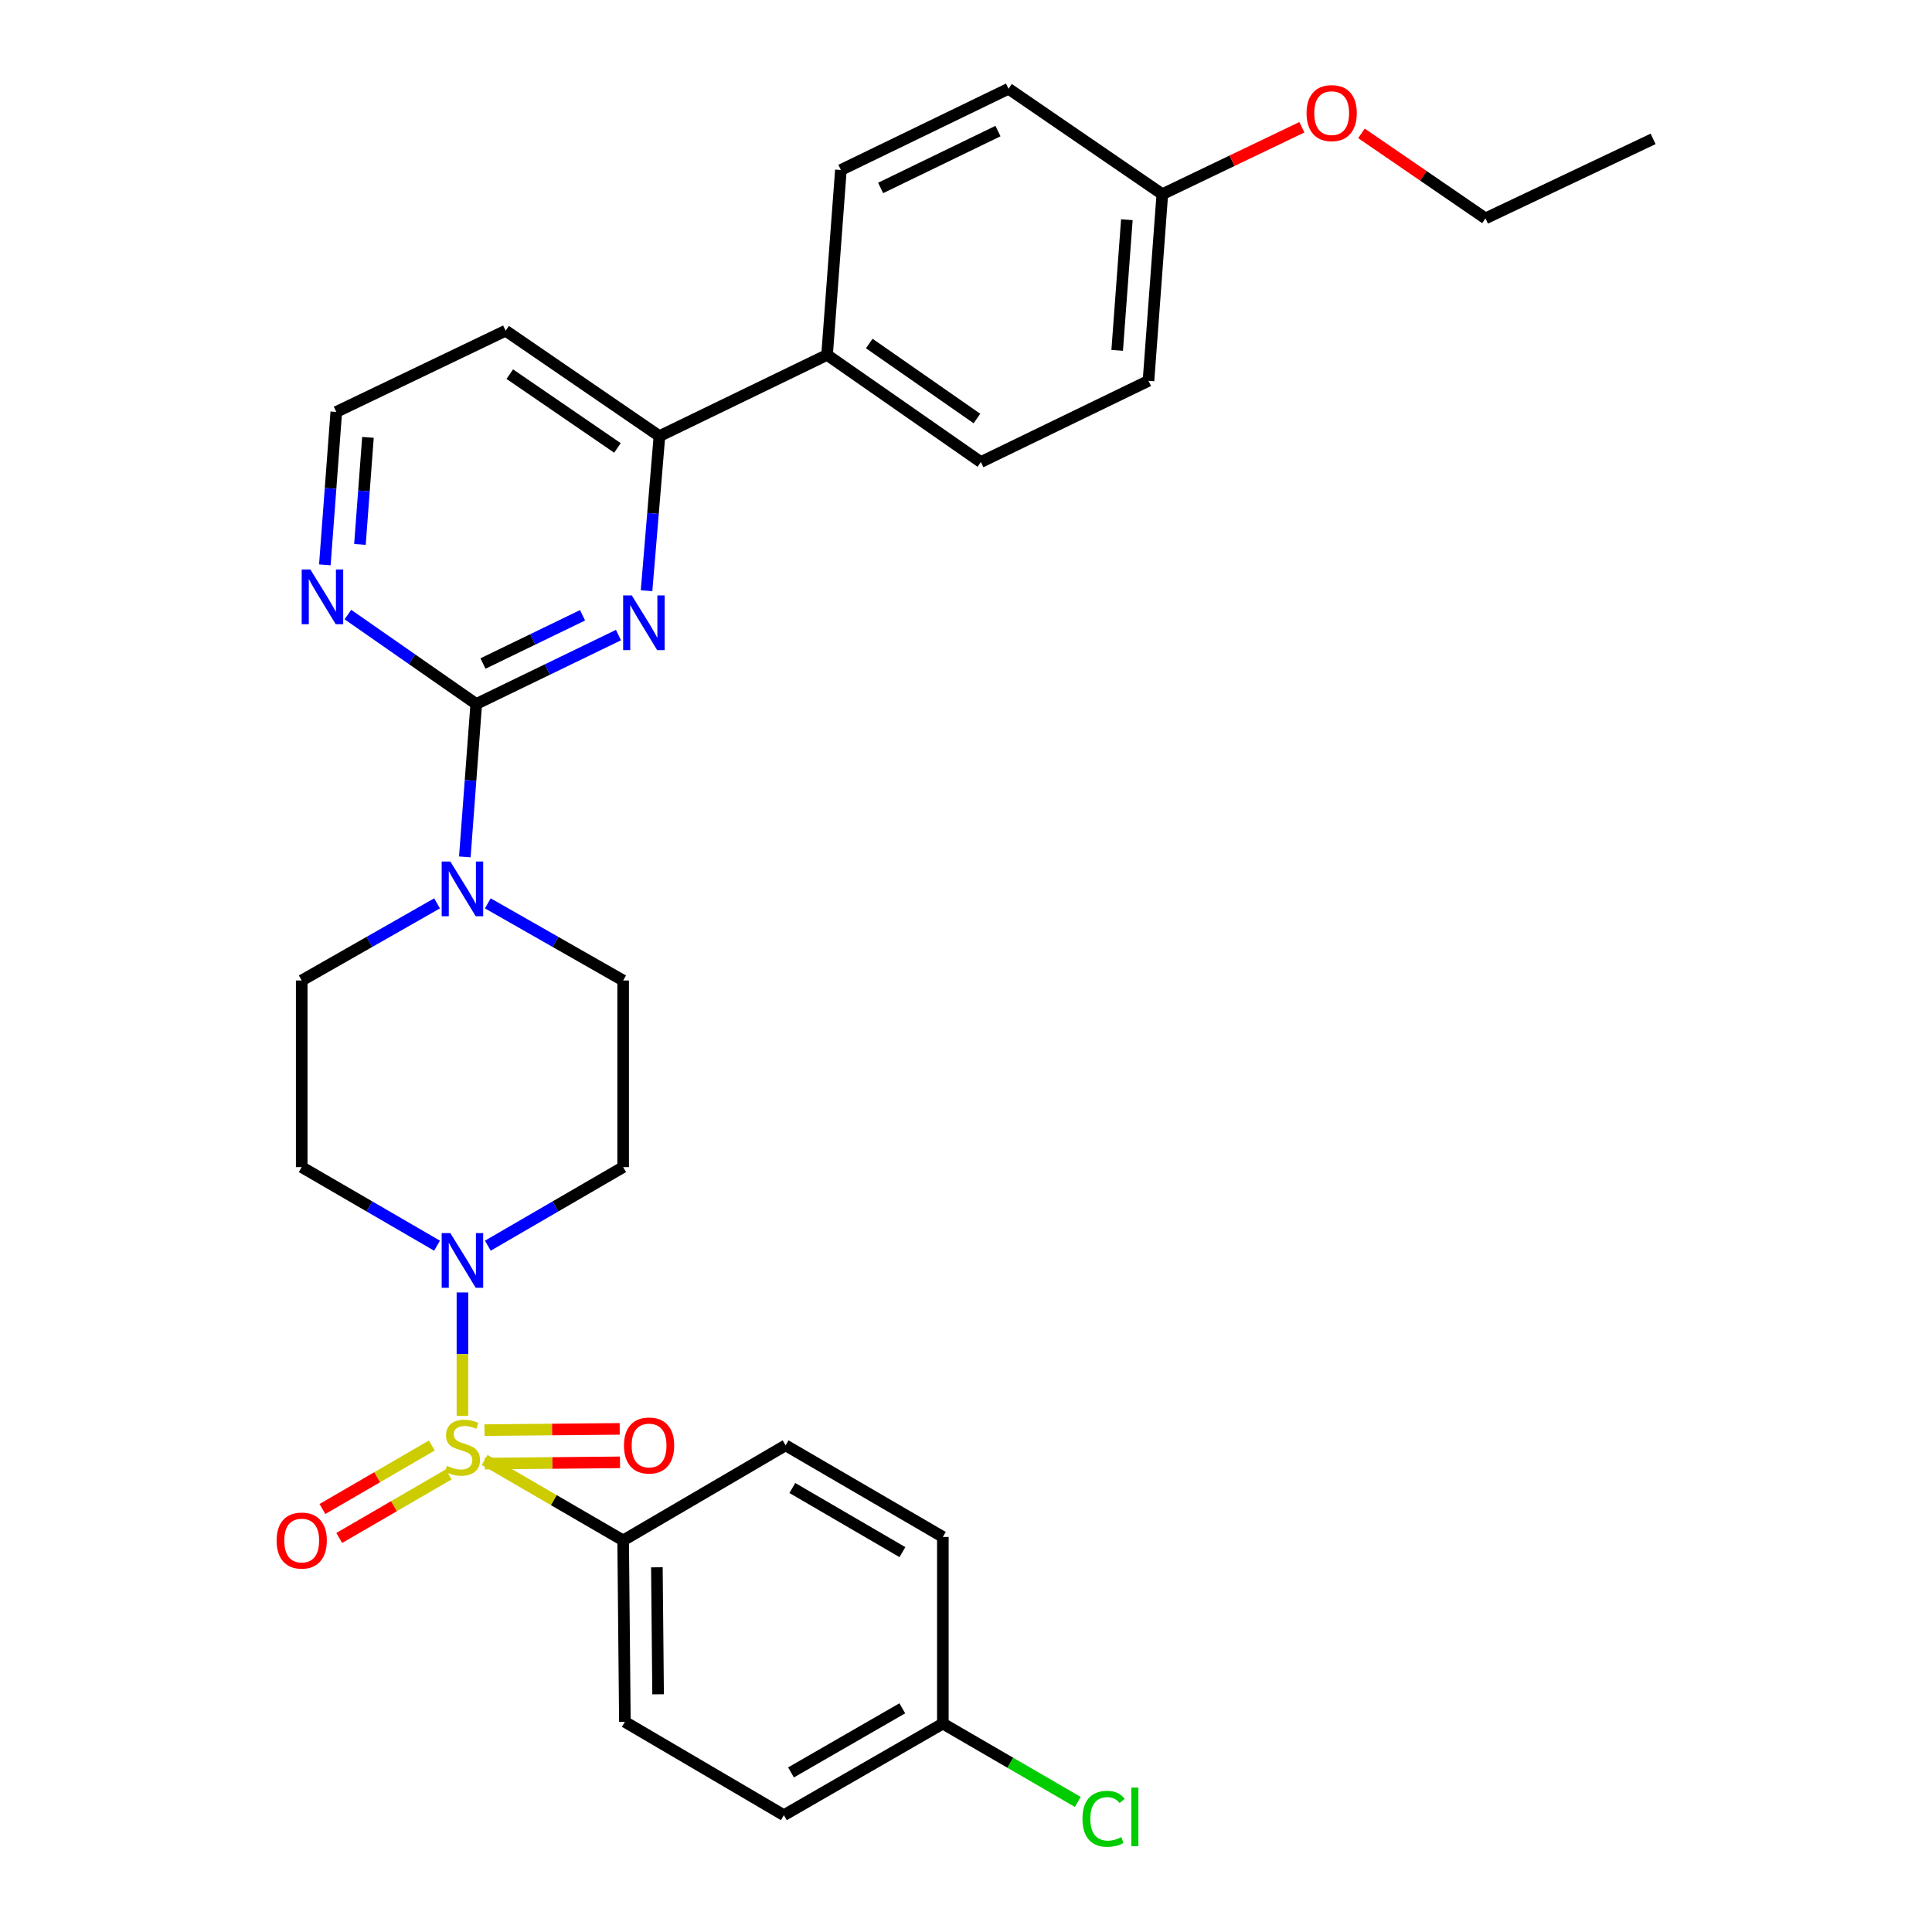 <?xml version='1.0' encoding='iso-8859-1'?>
<svg version='1.1' baseProfile='full'
              xmlns='http://www.w3.org/2000/svg'
                      xmlns:rdkit='http://www.rdkit.org/xml'
                      xmlns:xlink='http://www.w3.org/1999/xlink'
                  xml:space='preserve'
width='1000px' height='1000px' viewBox='0 0 1000 1000'>
<!-- END OF HEADER -->
<rect style='opacity:1.0;fill:#FFFFFF;stroke:none' width='1000' height='1000' x='0' y='0'> </rect>
<path class='bond-0' d='M 252.499,644.765 L 287.52,624.429' style='fill:none;fill-rule:evenodd;stroke:#0000FF;stroke-width:6px;stroke-linecap:butt;stroke-linejoin:miter;stroke-opacity:1' />
<path class='bond-0' d='M 287.52,624.429 L 322.542,604.094' style='fill:none;fill-rule:evenodd;stroke:#000000;stroke-width:6px;stroke-linecap:butt;stroke-linejoin:miter;stroke-opacity:1' />
<path class='bond-1' d='M 239.354,668.972 L 239.354,700.927' style='fill:none;fill-rule:evenodd;stroke:#0000FF;stroke-width:6px;stroke-linecap:butt;stroke-linejoin:miter;stroke-opacity:1' />
<path class='bond-1' d='M 239.354,700.927 L 239.354,732.882' style='fill:none;fill-rule:evenodd;stroke:#CCCC00;stroke-width:6px;stroke-linecap:butt;stroke-linejoin:miter;stroke-opacity:1' />
<path class='bond-2' d='M 226.209,644.765 L 191.188,624.429' style='fill:none;fill-rule:evenodd;stroke:#0000FF;stroke-width:6px;stroke-linecap:butt;stroke-linejoin:miter;stroke-opacity:1' />
<path class='bond-2' d='M 191.188,624.429 L 156.167,604.094' style='fill:none;fill-rule:evenodd;stroke:#000000;stroke-width:6px;stroke-linecap:butt;stroke-linejoin:miter;stroke-opacity:1' />
<path class='bond-3' d='M 223.519,748.18 L 195.204,764.621' style='fill:none;fill-rule:evenodd;stroke:#CCCC00;stroke-width:6px;stroke-linecap:butt;stroke-linejoin:miter;stroke-opacity:1' />
<path class='bond-3' d='M 195.204,764.621 L 166.889,781.062' style='fill:none;fill-rule:evenodd;stroke:#FF0000;stroke-width:6px;stroke-linecap:butt;stroke-linejoin:miter;stroke-opacity:1' />
<path class='bond-3' d='M 232.22,763.164 L 203.905,779.605' style='fill:none;fill-rule:evenodd;stroke:#CCCC00;stroke-width:6px;stroke-linecap:butt;stroke-linejoin:miter;stroke-opacity:1' />
<path class='bond-3' d='M 203.905,779.605 L 175.59,796.046' style='fill:none;fill-rule:evenodd;stroke:#FF0000;stroke-width:6px;stroke-linecap:butt;stroke-linejoin:miter;stroke-opacity:1' />
<path class='bond-4' d='M 250.93,757.56 L 285.921,757.235' style='fill:none;fill-rule:evenodd;stroke:#CCCC00;stroke-width:6px;stroke-linecap:butt;stroke-linejoin:miter;stroke-opacity:1' />
<path class='bond-4' d='M 285.921,757.235 L 320.913,756.911' style='fill:none;fill-rule:evenodd;stroke:#FF0000;stroke-width:6px;stroke-linecap:butt;stroke-linejoin:miter;stroke-opacity:1' />
<path class='bond-4' d='M 250.769,740.234 L 285.761,739.909' style='fill:none;fill-rule:evenodd;stroke:#CCCC00;stroke-width:6px;stroke-linecap:butt;stroke-linejoin:miter;stroke-opacity:1' />
<path class='bond-4' d='M 285.761,739.909 L 320.752,739.585' style='fill:none;fill-rule:evenodd;stroke:#FF0000;stroke-width:6px;stroke-linecap:butt;stroke-linejoin:miter;stroke-opacity:1' />
<path class='bond-5' d='M 250.839,755.672 L 286.69,776.489' style='fill:none;fill-rule:evenodd;stroke:#CCCC00;stroke-width:6px;stroke-linecap:butt;stroke-linejoin:miter;stroke-opacity:1' />
<path class='bond-5' d='M 286.69,776.489 L 322.542,797.306' style='fill:none;fill-rule:evenodd;stroke:#000000;stroke-width:6px;stroke-linecap:butt;stroke-linejoin:miter;stroke-opacity:1' />
<path class='bond-6' d='M 594.455,197.109 L 601.617,100.513' style='fill:none;fill-rule:evenodd;stroke:#000000;stroke-width:6px;stroke-linecap:butt;stroke-linejoin:miter;stroke-opacity:1' />
<path class='bond-6' d='M 578.25,181.339 L 583.264,113.721' style='fill:none;fill-rule:evenodd;stroke:#000000;stroke-width:6px;stroke-linecap:butt;stroke-linejoin:miter;stroke-opacity:1' />
<path class='bond-7' d='M 594.455,197.109 L 507.697,239.155' style='fill:none;fill-rule:evenodd;stroke:#000000;stroke-width:6px;stroke-linecap:butt;stroke-linejoin:miter;stroke-opacity:1' />
<path class='bond-8' d='M 601.617,100.513 L 522.011,45.943' style='fill:none;fill-rule:evenodd;stroke:#000000;stroke-width:6px;stroke-linecap:butt;stroke-linejoin:miter;stroke-opacity:1' />
<path class='bond-9' d='M 601.617,100.513 L 637.729,83.191' style='fill:none;fill-rule:evenodd;stroke:#000000;stroke-width:6px;stroke-linecap:butt;stroke-linejoin:miter;stroke-opacity:1' />
<path class='bond-9' d='M 637.729,83.191 L 673.841,65.868' style='fill:none;fill-rule:evenodd;stroke:#FF0000;stroke-width:6px;stroke-linecap:butt;stroke-linejoin:miter;stroke-opacity:1' />
<path class='bond-10' d='M 522.011,45.943 L 435.242,87.989' style='fill:none;fill-rule:evenodd;stroke:#000000;stroke-width:6px;stroke-linecap:butt;stroke-linejoin:miter;stroke-opacity:1' />
<path class='bond-10' d='M 516.551,67.843 L 455.813,97.275' style='fill:none;fill-rule:evenodd;stroke:#000000;stroke-width:6px;stroke-linecap:butt;stroke-linejoin:miter;stroke-opacity:1' />
<path class='bond-11' d='M 435.242,87.989 L 428.09,183.7' style='fill:none;fill-rule:evenodd;stroke:#000000;stroke-width:6px;stroke-linecap:butt;stroke-linejoin:miter;stroke-opacity:1' />
<path class='bond-12' d='M 428.09,183.7 L 507.697,239.155' style='fill:none;fill-rule:evenodd;stroke:#000000;stroke-width:6px;stroke-linecap:butt;stroke-linejoin:miter;stroke-opacity:1' />
<path class='bond-12' d='M 449.935,177.801 L 505.66,216.62' style='fill:none;fill-rule:evenodd;stroke:#000000;stroke-width:6px;stroke-linecap:butt;stroke-linejoin:miter;stroke-opacity:1' />
<path class='bond-13' d='M 428.09,183.7 L 341.322,225.737' style='fill:none;fill-rule:evenodd;stroke:#000000;stroke-width:6px;stroke-linecap:butt;stroke-linejoin:miter;stroke-opacity:1' />
<path class='bond-14' d='M 704.684,69.032 L 736.781,91.034' style='fill:none;fill-rule:evenodd;stroke:#FF0000;stroke-width:6px;stroke-linecap:butt;stroke-linejoin:miter;stroke-opacity:1' />
<path class='bond-14' d='M 736.781,91.034 L 768.878,113.036' style='fill:none;fill-rule:evenodd;stroke:#000000;stroke-width:6px;stroke-linecap:butt;stroke-linejoin:miter;stroke-opacity:1' />
<path class='bond-15' d='M 768.878,113.036 L 855.646,71.885' style='fill:none;fill-rule:evenodd;stroke:#000000;stroke-width:6px;stroke-linecap:butt;stroke-linejoin:miter;stroke-opacity:1' />
<path class='bond-16' d='M 341.322,225.737 L 261.715,171.177' style='fill:none;fill-rule:evenodd;stroke:#000000;stroke-width:6px;stroke-linecap:butt;stroke-linejoin:miter;stroke-opacity:1' />
<path class='bond-16' d='M 319.586,231.845 L 263.861,193.653' style='fill:none;fill-rule:evenodd;stroke:#000000;stroke-width:6px;stroke-linecap:butt;stroke-linejoin:miter;stroke-opacity:1' />
<path class='bond-17' d='M 341.322,225.737 L 337.989,265.748' style='fill:none;fill-rule:evenodd;stroke:#000000;stroke-width:6px;stroke-linecap:butt;stroke-linejoin:miter;stroke-opacity:1' />
<path class='bond-17' d='M 337.989,265.748 L 334.656,305.759' style='fill:none;fill-rule:evenodd;stroke:#0000FF;stroke-width:6px;stroke-linecap:butt;stroke-linejoin:miter;stroke-opacity:1' />
<path class='bond-18' d='M 261.715,171.177 L 174.061,213.213' style='fill:none;fill-rule:evenodd;stroke:#000000;stroke-width:6px;stroke-linecap:butt;stroke-linejoin:miter;stroke-opacity:1' />
<path class='bond-19' d='M 174.061,213.213 L 171.1,252.789' style='fill:none;fill-rule:evenodd;stroke:#000000;stroke-width:6px;stroke-linecap:butt;stroke-linejoin:miter;stroke-opacity:1' />
<path class='bond-19' d='M 171.1,252.789 L 168.139,292.365' style='fill:none;fill-rule:evenodd;stroke:#0000FF;stroke-width:6px;stroke-linecap:butt;stroke-linejoin:miter;stroke-opacity:1' />
<path class='bond-19' d='M 190.451,226.379 L 188.379,254.082' style='fill:none;fill-rule:evenodd;stroke:#000000;stroke-width:6px;stroke-linecap:butt;stroke-linejoin:miter;stroke-opacity:1' />
<path class='bond-19' d='M 188.379,254.082 L 186.306,281.785' style='fill:none;fill-rule:evenodd;stroke:#0000FF;stroke-width:6px;stroke-linecap:butt;stroke-linejoin:miter;stroke-opacity:1' />
<path class='bond-20' d='M 180.065,318.095 L 213.286,341.237' style='fill:none;fill-rule:evenodd;stroke:#0000FF;stroke-width:6px;stroke-linecap:butt;stroke-linejoin:miter;stroke-opacity:1' />
<path class='bond-20' d='M 213.286,341.237 L 246.506,364.379' style='fill:none;fill-rule:evenodd;stroke:#000000;stroke-width:6px;stroke-linecap:butt;stroke-linejoin:miter;stroke-opacity:1' />
<path class='bond-21' d='M 246.506,364.379 L 283.315,346.546' style='fill:none;fill-rule:evenodd;stroke:#000000;stroke-width:6px;stroke-linecap:butt;stroke-linejoin:miter;stroke-opacity:1' />
<path class='bond-21' d='M 283.315,346.546 L 320.124,328.714' style='fill:none;fill-rule:evenodd;stroke:#0000FF;stroke-width:6px;stroke-linecap:butt;stroke-linejoin:miter;stroke-opacity:1' />
<path class='bond-21' d='M 249.995,343.436 L 275.761,330.953' style='fill:none;fill-rule:evenodd;stroke:#000000;stroke-width:6px;stroke-linecap:butt;stroke-linejoin:miter;stroke-opacity:1' />
<path class='bond-21' d='M 275.761,330.953 L 301.527,318.47' style='fill:none;fill-rule:evenodd;stroke:#0000FF;stroke-width:6px;stroke-linecap:butt;stroke-linejoin:miter;stroke-opacity:1' />
<path class='bond-22' d='M 246.506,364.379 L 243.549,403.955' style='fill:none;fill-rule:evenodd;stroke:#000000;stroke-width:6px;stroke-linecap:butt;stroke-linejoin:miter;stroke-opacity:1' />
<path class='bond-22' d='M 243.549,403.955 L 240.592,443.531' style='fill:none;fill-rule:evenodd;stroke:#0000FF;stroke-width:6px;stroke-linecap:butt;stroke-linejoin:miter;stroke-opacity:1' />
<path class='bond-23' d='M 226.221,467.575 L 191.194,487.536' style='fill:none;fill-rule:evenodd;stroke:#0000FF;stroke-width:6px;stroke-linecap:butt;stroke-linejoin:miter;stroke-opacity:1' />
<path class='bond-23' d='M 191.194,487.536 L 156.167,507.498' style='fill:none;fill-rule:evenodd;stroke:#000000;stroke-width:6px;stroke-linecap:butt;stroke-linejoin:miter;stroke-opacity:1' />
<path class='bond-24' d='M 252.488,467.575 L 287.515,487.536' style='fill:none;fill-rule:evenodd;stroke:#0000FF;stroke-width:6px;stroke-linecap:butt;stroke-linejoin:miter;stroke-opacity:1' />
<path class='bond-24' d='M 287.515,487.536 L 322.542,507.498' style='fill:none;fill-rule:evenodd;stroke:#000000;stroke-width:6px;stroke-linecap:butt;stroke-linejoin:miter;stroke-opacity:1' />
<path class='bond-25' d='M 156.167,507.498 L 156.167,604.094' style='fill:none;fill-rule:evenodd;stroke:#000000;stroke-width:6px;stroke-linecap:butt;stroke-linejoin:miter;stroke-opacity:1' />
<path class='bond-26' d='M 322.542,604.094 L 322.542,507.498' style='fill:none;fill-rule:evenodd;stroke:#000000;stroke-width:6px;stroke-linecap:butt;stroke-linejoin:miter;stroke-opacity:1' />
<path class='bond-27' d='M 322.542,797.306 L 323.437,891.227' style='fill:none;fill-rule:evenodd;stroke:#000000;stroke-width:6px;stroke-linecap:butt;stroke-linejoin:miter;stroke-opacity:1' />
<path class='bond-27' d='M 340.002,811.229 L 340.629,876.973' style='fill:none;fill-rule:evenodd;stroke:#000000;stroke-width:6px;stroke-linecap:butt;stroke-linejoin:miter;stroke-opacity:1' />
<path class='bond-28' d='M 322.542,797.306 L 406.624,748.108' style='fill:none;fill-rule:evenodd;stroke:#000000;stroke-width:6px;stroke-linecap:butt;stroke-linejoin:miter;stroke-opacity:1' />
<path class='bond-29' d='M 323.437,891.227 L 405.729,939.53' style='fill:none;fill-rule:evenodd;stroke:#000000;stroke-width:6px;stroke-linecap:butt;stroke-linejoin:miter;stroke-opacity:1' />
<path class='bond-30' d='M 406.624,748.108 L 488.021,795.516' style='fill:none;fill-rule:evenodd;stroke:#000000;stroke-width:6px;stroke-linecap:butt;stroke-linejoin:miter;stroke-opacity:1' />
<path class='bond-30' d='M 410.114,770.191 L 467.091,803.377' style='fill:none;fill-rule:evenodd;stroke:#000000;stroke-width:6px;stroke-linecap:butt;stroke-linejoin:miter;stroke-opacity:1' />
<path class='bond-31' d='M 405.729,939.53 L 488.021,892.122' style='fill:none;fill-rule:evenodd;stroke:#000000;stroke-width:6px;stroke-linecap:butt;stroke-linejoin:miter;stroke-opacity:1' />
<path class='bond-31' d='M 409.424,917.405 L 467.028,884.219' style='fill:none;fill-rule:evenodd;stroke:#000000;stroke-width:6px;stroke-linecap:butt;stroke-linejoin:miter;stroke-opacity:1' />
<path class='bond-32' d='M 488.021,795.516 L 488.021,892.122' style='fill:none;fill-rule:evenodd;stroke:#000000;stroke-width:6px;stroke-linecap:butt;stroke-linejoin:miter;stroke-opacity:1' />
<path class='bond-33' d='M 488.021,892.122 L 522.948,912.404' style='fill:none;fill-rule:evenodd;stroke:#000000;stroke-width:6px;stroke-linecap:butt;stroke-linejoin:miter;stroke-opacity:1' />
<path class='bond-33' d='M 522.948,912.404 L 557.874,932.687' style='fill:none;fill-rule:evenodd;stroke:#00CC00;stroke-width:6px;stroke-linecap:butt;stroke-linejoin:miter;stroke-opacity:1' />
<path  class='atom-0' d='M 233.094 638.237
L 242.374 653.237
Q 243.294 654.717, 244.774 657.397
Q 246.254 660.077, 246.334 660.237
L 246.334 638.237
L 250.094 638.237
L 250.094 666.557
L 246.214 666.557
L 236.254 650.157
Q 235.094 648.237, 233.854 646.037
Q 232.654 643.837, 232.294 643.157
L 232.294 666.557
L 228.614 666.557
L 228.614 638.237
L 233.094 638.237
' fill='#0000FF'/>
<path  class='atom-1' d='M 231.354 758.723
Q 231.674 758.843, 232.994 759.403
Q 234.314 759.963, 235.754 760.323
Q 237.234 760.643, 238.674 760.643
Q 241.354 760.643, 242.914 759.363
Q 244.474 758.043, 244.474 755.763
Q 244.474 754.203, 243.674 753.243
Q 242.914 752.283, 241.714 751.763
Q 240.514 751.243, 238.514 750.643
Q 235.994 749.883, 234.474 749.163
Q 232.994 748.443, 231.914 746.923
Q 230.874 745.403, 230.874 742.843
Q 230.874 739.283, 233.274 737.083
Q 235.714 734.883, 240.514 734.883
Q 243.794 734.883, 247.514 736.443
L 246.594 739.523
Q 243.194 738.123, 240.634 738.123
Q 237.874 738.123, 236.354 739.283
Q 234.834 740.403, 234.874 742.363
Q 234.874 743.883, 235.634 744.803
Q 236.434 745.723, 237.554 746.243
Q 238.714 746.763, 240.634 747.363
Q 243.194 748.163, 244.714 748.963
Q 246.234 749.763, 247.314 751.403
Q 248.434 753.003, 248.434 755.763
Q 248.434 759.683, 245.794 761.803
Q 243.194 763.883, 238.834 763.883
Q 236.314 763.883, 234.394 763.323
Q 232.514 762.803, 230.274 761.883
L 231.354 758.723
' fill='#CCCC00'/>
<path  class='atom-2' d='M 143.167 797.386
Q 143.167 790.586, 146.527 786.786
Q 149.887 782.986, 156.167 782.986
Q 162.447 782.986, 165.807 786.786
Q 169.167 790.586, 169.167 797.386
Q 169.167 804.266, 165.767 808.186
Q 162.367 812.066, 156.167 812.066
Q 149.927 812.066, 146.527 808.186
Q 143.167 804.306, 143.167 797.386
M 156.167 808.866
Q 160.487 808.866, 162.807 805.986
Q 165.167 803.066, 165.167 797.386
Q 165.167 791.826, 162.807 789.026
Q 160.487 786.186, 156.167 786.186
Q 151.847 786.186, 149.487 788.986
Q 147.167 791.786, 147.167 797.386
Q 147.167 803.106, 149.487 805.986
Q 151.847 808.866, 156.167 808.866
' fill='#FF0000'/>
<path  class='atom-3' d='M 322.96 748.188
Q 322.96 741.388, 326.32 737.588
Q 329.68 733.788, 335.96 733.788
Q 342.24 733.788, 345.6 737.588
Q 348.96 741.388, 348.96 748.188
Q 348.96 755.068, 345.56 758.988
Q 342.16 762.868, 335.96 762.868
Q 329.72 762.868, 326.32 758.988
Q 322.96 755.108, 322.96 748.188
M 335.96 759.668
Q 340.28 759.668, 342.6 756.788
Q 344.96 753.868, 344.96 748.188
Q 344.96 742.628, 342.6 739.828
Q 340.28 736.988, 335.96 736.988
Q 331.64 736.988, 329.28 739.788
Q 326.96 742.588, 326.96 748.188
Q 326.96 753.908, 329.28 756.788
Q 331.64 759.668, 335.96 759.668
' fill='#FF0000'/>
<path  class='atom-10' d='M 676.271 58.547
Q 676.271 51.747, 679.631 47.947
Q 682.991 44.147, 689.271 44.147
Q 695.551 44.147, 698.911 47.947
Q 702.271 51.747, 702.271 58.547
Q 702.271 65.427, 698.871 69.347
Q 695.471 73.227, 689.271 73.227
Q 683.031 73.227, 679.631 69.347
Q 676.271 65.467, 676.271 58.547
M 689.271 70.027
Q 693.591 70.027, 695.911 67.147
Q 698.271 64.227, 698.271 58.547
Q 698.271 52.987, 695.911 50.187
Q 693.591 47.347, 689.271 47.347
Q 684.951 47.347, 682.591 50.147
Q 680.271 52.947, 680.271 58.547
Q 680.271 64.267, 682.591 67.147
Q 684.951 70.027, 689.271 70.027
' fill='#FF0000'/>
<path  class='atom-15' d='M 160.64 294.764
L 169.92 309.764
Q 170.84 311.244, 172.32 313.924
Q 173.8 316.604, 173.88 316.764
L 173.88 294.764
L 177.64 294.764
L 177.64 323.084
L 173.76 323.084
L 163.8 306.684
Q 162.64 304.764, 161.4 302.564
Q 160.2 300.364, 159.84 299.684
L 159.84 323.084
L 156.16 323.084
L 156.16 294.764
L 160.64 294.764
' fill='#0000FF'/>
<path  class='atom-17' d='M 327.015 308.183
L 336.295 323.183
Q 337.215 324.663, 338.695 327.343
Q 340.175 330.023, 340.255 330.183
L 340.255 308.183
L 344.015 308.183
L 344.015 336.503
L 340.135 336.503
L 330.175 320.103
Q 329.015 318.183, 327.775 315.983
Q 326.575 313.783, 326.215 313.103
L 326.215 336.503
L 322.535 336.503
L 322.535 308.183
L 327.015 308.183
' fill='#0000FF'/>
<path  class='atom-18' d='M 233.094 445.93
L 242.374 460.93
Q 243.294 462.41, 244.774 465.09
Q 246.254 467.77, 246.334 467.93
L 246.334 445.93
L 250.094 445.93
L 250.094 474.25
L 246.214 474.25
L 236.254 457.85
Q 235.094 455.93, 233.854 453.73
Q 232.654 451.53, 232.294 450.85
L 232.294 474.25
L 228.614 474.25
L 228.614 445.93
L 233.094 445.93
' fill='#0000FF'/>
<path  class='atom-30' d='M 560.279 941.405
Q 560.279 934.365, 563.559 930.685
Q 566.879 926.965, 573.159 926.965
Q 578.999 926.965, 582.119 931.085
L 579.479 933.245
Q 577.199 930.245, 573.159 930.245
Q 568.879 930.245, 566.599 933.125
Q 564.359 935.965, 564.359 941.405
Q 564.359 947.005, 566.679 949.885
Q 569.039 952.765, 573.599 952.765
Q 576.719 952.765, 580.359 950.885
L 581.479 953.885
Q 579.999 954.845, 577.759 955.405
Q 575.519 955.965, 573.039 955.965
Q 566.879 955.965, 563.559 952.205
Q 560.279 948.445, 560.279 941.405
' fill='#00CC00'/>
<path  class='atom-30' d='M 585.559 925.245
L 589.239 925.245
L 589.239 955.605
L 585.559 955.605
L 585.559 925.245
' fill='#00CC00'/>
</svg>
